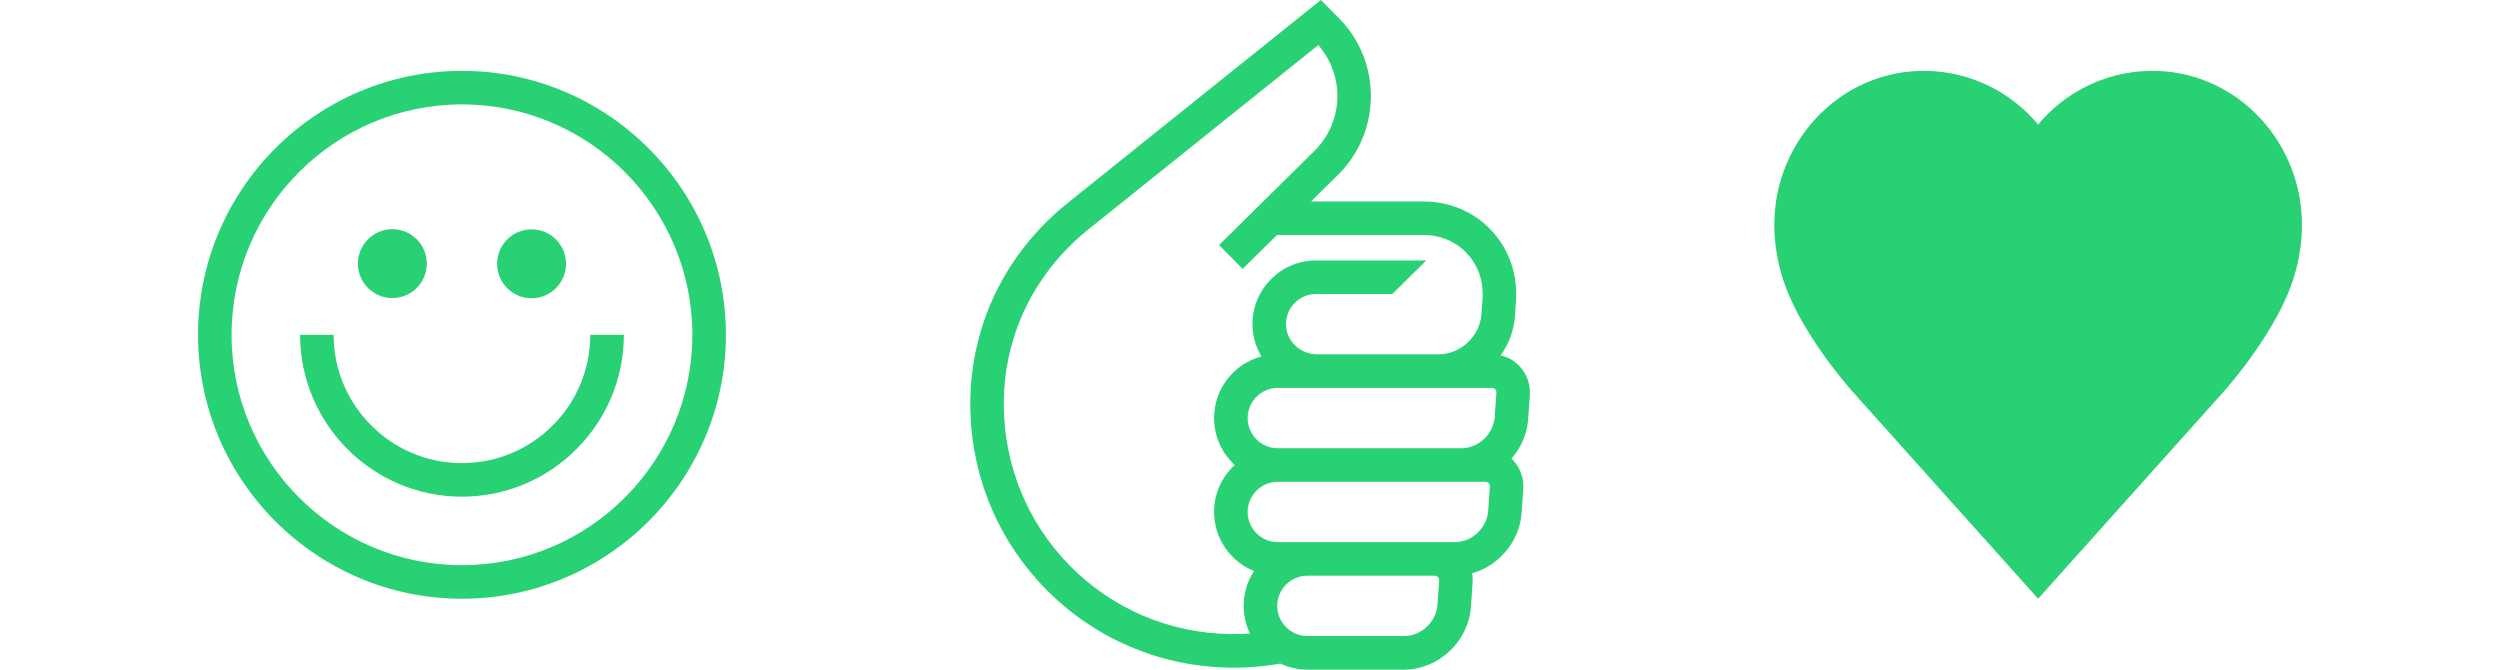<svg fill="none" height="548" viewBox="0 0 2046 548" width="2046" xmlns="http://www.w3.org/2000/svg"><g fill="#28d174"><path d="m378.075 58c-119.096 0-216 96.904-216 216s96.904 216 216 216 216-96.904 216-216-96.904-216-216-216zm0 404.549c-103.969 0-188.548-84.58-188.548-188.549s84.579-188.548 188.548-188.548 188.549 84.579 188.549 188.548-84.58 188.549-188.549 188.549z"/><path d="m329.279 242.722c14.9-4.512 23.32-20.249 18.808-35.149-4.513-14.899-20.25-23.32-35.149-18.807-14.9 4.513-23.32 20.25-18.808 35.149 4.513 14.9 20.25 23.32 35.149 18.807z"/><path d="m435.03 244.078c15.568 0 28.188-12.62 28.188-28.188 0-15.569-12.62-28.189-28.188-28.189s-28.189 12.62-28.189 28.189c0 15.568 12.621 28.188 28.189 28.188z"/><path d="m378.075 379.024c-57.908 0-105.024-47.116-105.024-105.024h-27.451c0 73.05 59.425 132.475 132.475 132.475s132.475-59.425 132.475-132.475h-27.451c0 57.908-47.116 105.024-105.024 105.024z"/><path d="m1243.76 299.85c-4.25-4.567-9.67-7.632-15.64-9.005 6.61-9.163 10.85-20.075 11.66-31.797l.88-12.676c1.52-21.723-5.57-42.189-19.95-57.625-14.35-15.393-34.16-23.877-55.81-23.877h-91.97l22.55-22.244c35.26-35.31 35.26-92.776 0-128.086l-14.48-14.54-207.222 166.142c-32.121 25.756-55.854 59.316-68.63 97.025-6.858 20.235-10.553 41.221-11.015 62.381-.029 1.59-.058 3.194-.058 4.799 0 57.278 21.943 111.16 61.773 151.717 39.844 40.556 93.287 63.407 150.482 64.332 1.19.014 2.35.029 3.54.029 12.77 0 25.55-1.128 38.02-3.339 6.7 3.136 14.17 4.914 22.03 4.914h79.13c28.21 0 52.76-22.966 54.74-51.194l1.37-19.628c.19-2.731.05-5.405-.42-8.007 21.82-6.142 38.88-25.871 40.51-49.199l1.37-19.628c.62-8.874-2.31-17.257-8.23-23.617-.46-.491-.95-.939-1.44-1.387 7.75-8.802 12.82-20.004 13.67-32.188l1.37-19.627c.62-8.86-2.31-17.258-8.23-23.617zm-53.24 143.825h-144.79c-13.6 0-24.66-11.071-24.66-24.686s11.06-24.686 24.66-24.686h169.78c1.49 0 2.37.607 2.85 1.127.47.52 1.04 1.46.94 2.977l-1.38 19.628c-.98 14.136-13.26 25.655-27.37 25.655zm-13.64 28.589c.48.521 1.04 1.46.94 2.978l-1.37 19.627c-.98 14.136-13.27 25.655-27.37 25.655h-79.13c-13.6 0-24.66-11.071-24.66-24.686s11.06-24.687 24.66-24.687h104.1c1.49 0 2.37.607 2.85 1.128zm46.39-131.077c-.99 14.135-13.27 25.654-27.38 25.654h-150.16c-13.6 0-24.66-11.071-24.66-24.686s11.06-24.686 24.66-24.686h175.14c1.49 0 2.37.607 2.84 1.127.48.52 1.04 1.46.94 2.977l-1.37 19.628zm-216.49 177.747c-49.965-.809-96.609-20.74-131.371-56.122-34.763-35.382-53.905-82.428-53.905-132.465 0-1.402.014-2.804.043-4.206.404-18.356 3.624-36.582 9.572-54.157 11.087-32.752 31.774-61.933 59.795-84.408l187.946-150.691c21.77 24.759 20.85 62.641-2.7 86.229l-78.447 77.398 19.257 19.555 28.14-27.765h119.79c13.96 0 26.65 5.377 35.74 15.147 9.14 9.814 13.63 22.952 12.65 36.987l-.88 12.675c-1.27 18.125-17.02 32.882-35.11 32.882h-99.36c-13.68 0-25.09-10.768-25.46-23.993-.18-6.735 2.3-13.109 6.98-17.922 4.69-4.813 10.95-7.473 17.68-7.473h62.34l27.83-27.461h-90.17c-14.19 0-27.44 5.608-37.33 15.783s-15.13 23.602-14.74 37.825c.25 9.062 2.92 17.575 7.38 24.946-22.32 5.883-38.837 26.262-38.837 50.428 0 15.191 6.527 28.878 16.907 38.417-10.38 9.539-16.907 23.227-16.907 38.417 0 21.897 13.557 40.658 32.687 48.39-5.36 8.195-8.48 17.966-8.48 28.459 0 8.123 1.86 15.797 5.19 22.663-5.4.376-10.82.534-16.25.433z"/><path d="m1758.19 58.047c-36.18.994-68.43 17.841-90.19 43.876-21.77-26.035-54.01-42.883-90.19-43.876-72.95-2.016-130.3 61.286-125.45 134.711 2.06 31.06 13.06 56.174 30.27 83.188 10.17 15.941 21.64 31.003 34.08 45.215l151.29 168.839 151.29-168.839c12.44-14.212 23.91-29.274 34.08-45.215 17.21-27 28.22-52.113 30.27-83.188 4.85-73.425-52.5-136.713-125.44-134.711z"/></g></svg>